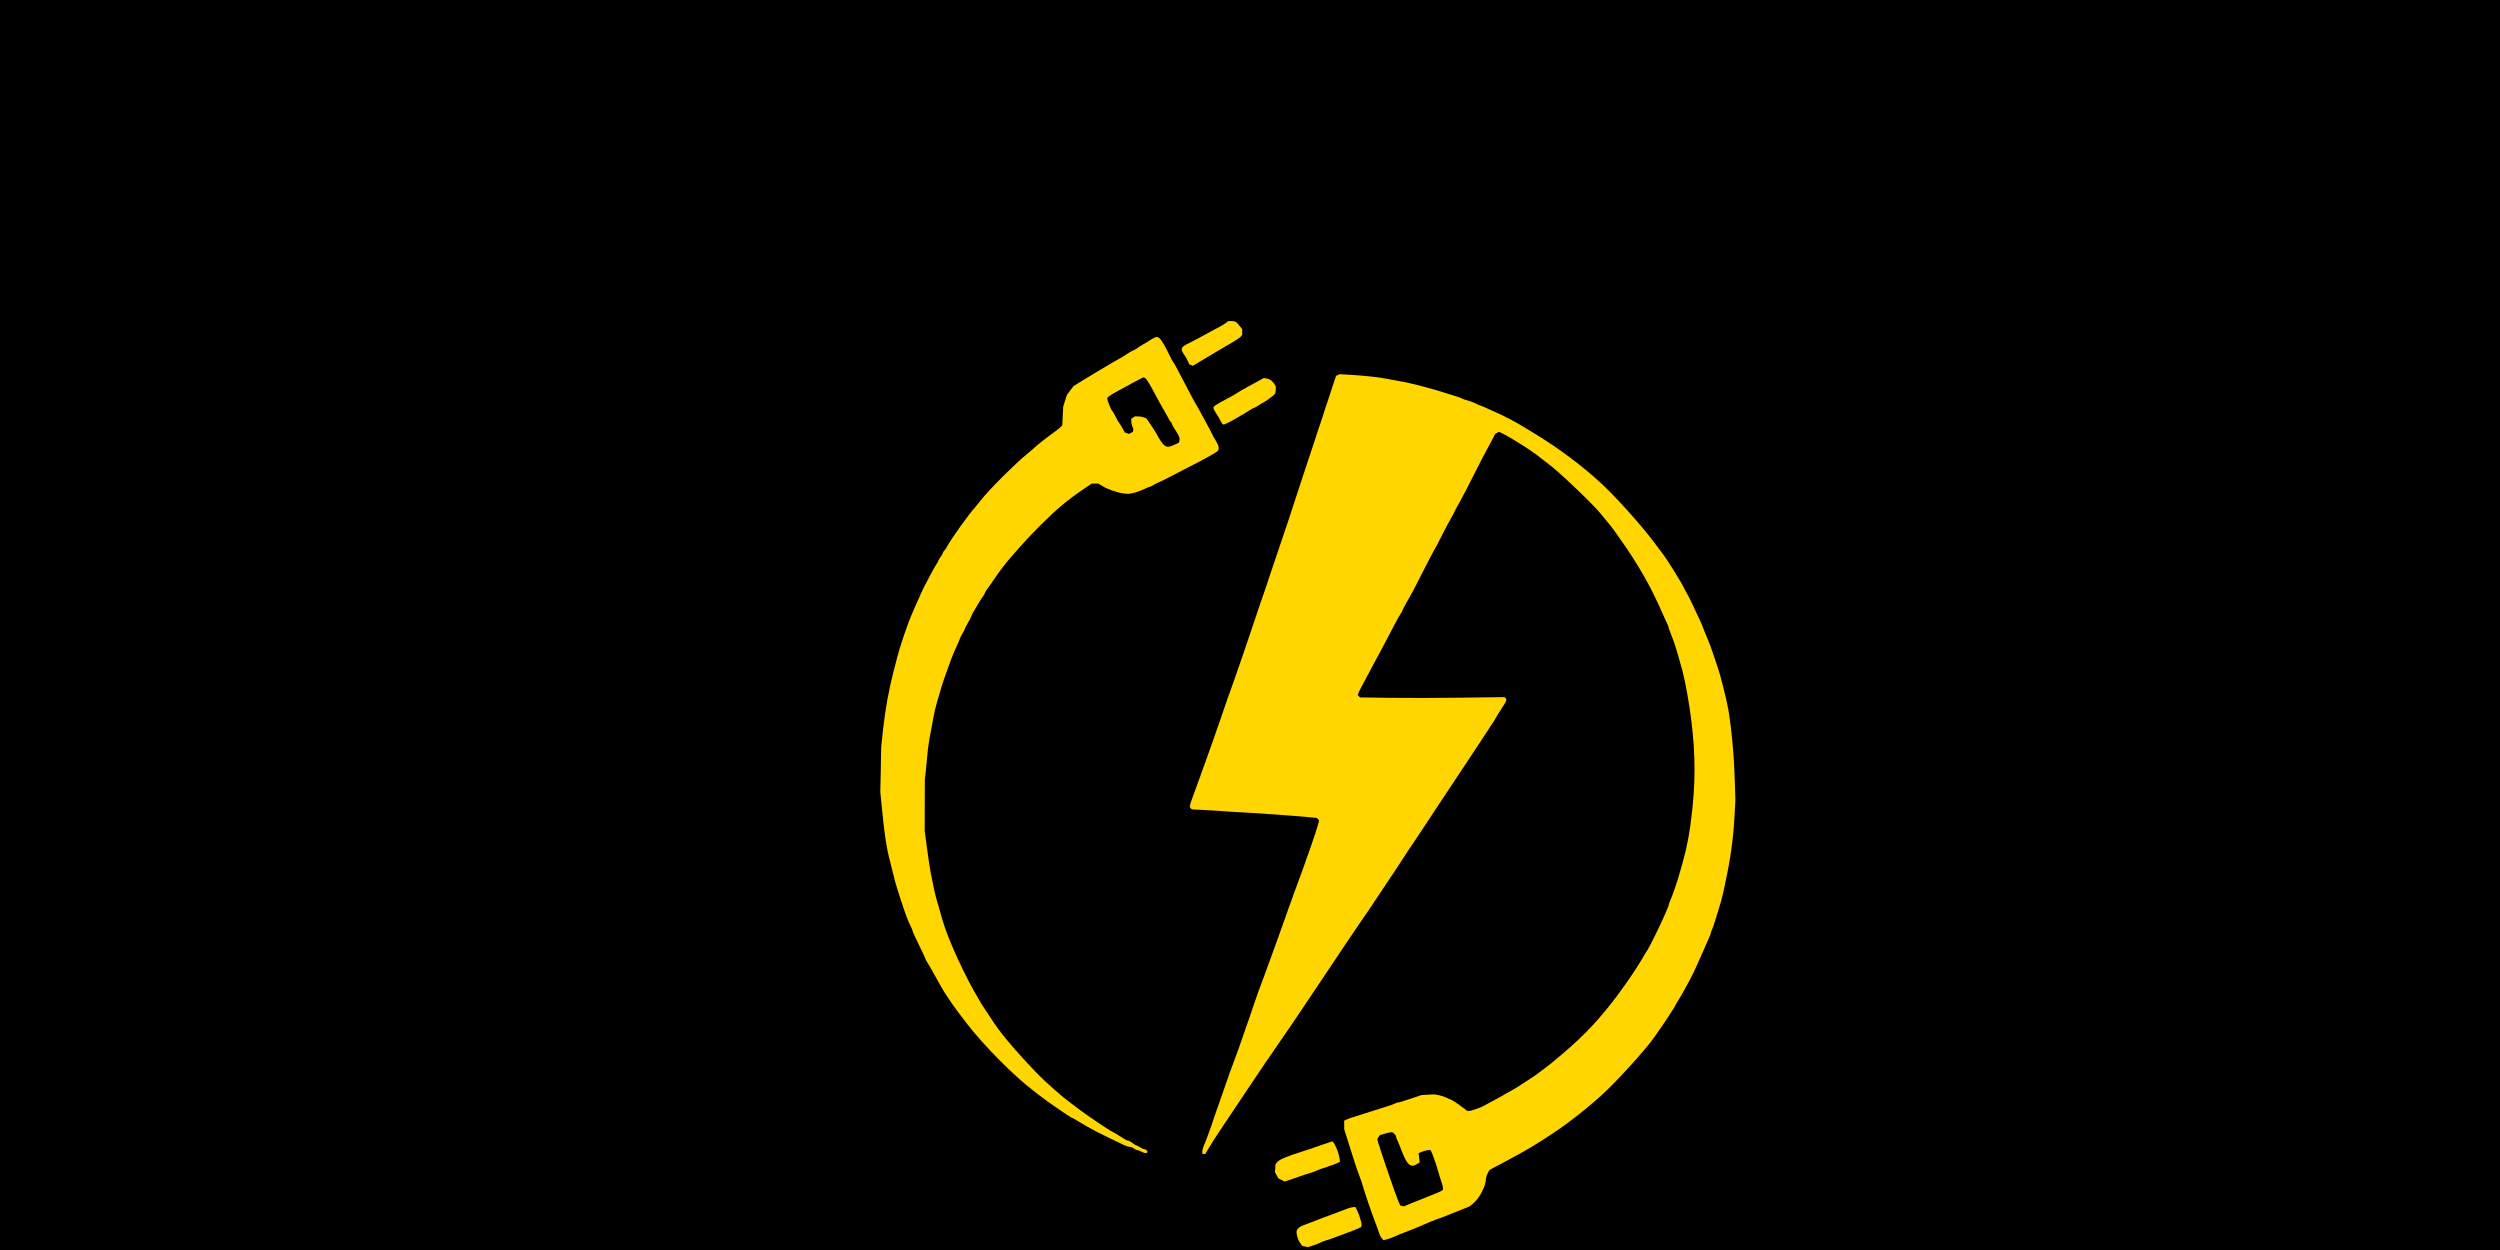 <?xml version="1.0" standalone="no"?>
<!DOCTYPE svg PUBLIC "-//W3C//DTD SVG 20010904//EN"
 "http://www.w3.org/TR/2001/REC-SVG-20010904/DTD/svg10.dtd">
<svg version="1.0" xmlns="http://www.w3.org/2000/svg"
 width="3200pt" height="1600pt" viewBox="0 0 3200 1600"
 preserveAspectRatio="xMidYMid meet">
<rect width="100%" height="100%" fill="#000000"/>
<g transform="translate(0,1600) scale(0.1,-0.1)"
fill="#FFD600" stroke="none">
<path d="M15689 11865 c-19 -13 -45 -30 -59 -37 -14 -7 -90 -48 -170 -92 -80
-44 -184 -100 -232 -123 -119 -59 -125 -73 -66 -161 16 -23 36 -58 44 -77 l15
-36 23 -11 24 -11 84 51 c191 115 348 208 428 253 47 27 93 59 102 71 l18 23
0 36 0 36 -31 39 c-43 55 -57 64 -104 64 l-42 0 -34 -25z"/>
<path d="M14785 11681 c-11 -3 -45 -22 -75 -42 -30 -20 -71 -44 -90 -54 -19
-9 -44 -26 -55 -36 -11 -10 -38 -25 -60 -35 -22 -9 -55 -27 -72 -40 -18 -14
-59 -39 -91 -57 -65 -36 -105 -59 -272 -159 -63 -38 -124 -74 -135 -81 -11 -7
-59 -36 -107 -65 l-87 -54 -42 -56 -42 -55 -24 -76 -24 -76 -6 -120 -6 -120
-36 -33 c-20 -18 -54 -45 -76 -60 -56 -38 -215 -163 -240 -188 -11 -12 -47
-43 -80 -69 -164 -132 -526 -493 -620 -620 -21 -27 -52 -66 -69 -85 -76 -83
-297 -392 -345 -481 -16 -30 -36 -61 -45 -68 -9 -8 -16 -19 -16 -26 0 -6 -13
-31 -30 -53 -16 -23 -30 -46 -30 -51 0 -4 -12 -26 -26 -47 -15 -21 -51 -86
-81 -144 -30 -58 -59 -112 -63 -120 -13 -21 -92 -193 -124 -270 -15 -36 -39
-90 -52 -120 -25 -57 -33 -79 -91 -245 -35 -100 -72 -222 -98 -325 -7 -30 -23
-91 -35 -135 -61 -231 -107 -485 -136 -745 l-25 -235 -5 -285 -6 -285 16 -165
c35 -365 62 -549 106 -715 10 -38 26 -101 35 -140 26 -111 54 -210 101 -350
73 -224 96 -283 139 -368 8 -16 15 -33 15 -39 0 -11 35 -87 121 -263 27 -55
49 -104 49 -108 0 -4 8 -20 19 -35 10 -15 41 -67 67 -115 27 -49 60 -108 74
-132 14 -24 35 -62 48 -85 40 -72 165 -254 247 -359 17 -21 48 -62 70 -91 201
-265 604 -673 845 -855 29 -22 69 -53 90 -70 53 -42 150 -112 245 -175 44 -30
99 -66 122 -82 23 -15 45 -28 49 -28 4 0 39 -20 78 -44 157 -96 263 -151 582
-302 28 -13 62 -24 76 -24 14 0 37 -9 51 -20 14 -11 32 -20 41 -20 9 0 33 -9
53 -20 42 -22 68 -25 78 -10 9 15 -14 40 -37 40 -10 0 -36 11 -56 25 -20 14
-42 25 -48 25 -6 0 -28 14 -49 30 -21 17 -46 30 -55 30 -9 0 -32 10 -51 23
-54 36 -157 97 -162 97 -10 0 -312 203 -386 259 -40 31 -95 72 -121 91 -125
91 -318 261 -446 391 -219 225 -440 481 -534 621 -134 199 -183 273 -209 323
-12 22 -40 69 -61 105 -57 94 -215 415 -270 550 -17 41 -41 100 -54 130 -31
73 -83 227 -107 319 -10 40 -30 108 -43 150 -14 42 -34 126 -46 186 -12 61
-28 142 -36 180 -15 77 -23 132 -56 375 l-22 165 1 330 1 330 11 95 c6 52 16
154 22 225 5 72 25 204 44 295 18 91 36 187 40 214 4 27 22 101 41 165 18 64
40 139 48 166 23 76 52 162 81 240 15 39 37 99 49 135 13 36 41 103 63 150 22
47 45 100 51 118 6 18 20 45 30 60 10 15 24 43 32 62 7 19 26 56 41 81 16 25
34 61 41 80 6 19 19 45 29 59 9 14 38 62 64 108 27 46 52 85 57 88 4 3 15 21
23 41 8 19 26 49 41 67 14 17 46 63 71 101 26 39 56 82 67 97 12 15 37 48 56
74 77 103 322 377 462 516 230 229 356 334 587 491 l84 57 43 0 43 0 47 -29
c64 -41 201 -89 276 -97 l63 -6 58 11 c31 6 90 26 131 46 40 19 79 35 86 35 6
0 24 8 38 18 15 10 42 24 60 32 38 15 189 91 347 175 61 32 124 64 140 72 17
8 39 19 50 26 11 6 65 35 120 65 55 30 106 62 113 70 21 27 13 66 -28 135 -22
36 -40 68 -40 71 0 8 -201 378 -221 408 -10 15 -54 96 -97 180 -119 230 -173
331 -188 348 -7 8 -26 44 -43 80 -53 112 -101 194 -127 218 -27 23 -28 24 -59
13z m-124 -523 c22 -19 59 -80 129 -213 35 -66 82 -151 105 -190 23 -38 50
-87 60 -107 9 -20 23 -42 31 -49 8 -6 14 -17 14 -24 0 -7 20 -43 45 -81 50
-76 60 -102 51 -136 l-5 -23 -58 -28 c-108 -51 -135 -34 -234 148 -12 21 -45
73 -73 114 l-51 74 -32 14 c-18 7 -52 13 -75 13 l-44 0 -22 -16 -22 -15 0 -34
c0 -19 7 -50 16 -69 20 -40 14 -62 -21 -78 l-26 -12 -26 10 -26 9 -24 44 c-12
24 -34 58 -46 75 -13 17 -34 53 -46 81 -12 27 -30 59 -40 70 -25 26 -74 152
-67 170 6 16 52 47 141 94 33 18 116 63 185 101 69 38 130 69 136 69 5 1 17
-5 25 -11z"/>
<path d="M17123 11199 l-22 -11 -75 -227 c-42 -124 -85 -257 -97 -296 -12 -38
-28 -86 -35 -105 -7 -19 -41 -120 -74 -225 -34 -104 -68 -206 -75 -225 -7 -19
-46 -136 -86 -260 -103 -321 -259 -790 -319 -960 -28 -80 -71 -208 -96 -285
-25 -77 -53 -162 -64 -190 -10 -27 -69 -198 -129 -380 -61 -181 -131 -388
-156 -460 -25 -71 -61 -175 -80 -230 -19 -55 -46 -131 -60 -170 -15 -38 -32
-88 -40 -110 -7 -22 -45 -132 -84 -245 -40 -113 -87 -250 -106 -305 -19 -55
-46 -129 -59 -165 -13 -36 -61 -168 -106 -295 -45 -126 -93 -258 -106 -292
-27 -70 -30 -96 -10 -112 l13 -11 189 -10 c104 -5 209 -12 234 -15 25 -3 137
-9 250 -15 200 -10 626 -41 824 -60 l99 -9 16 -15 15 -16 -11 -47 c-18 -76
-143 -436 -308 -883 -48 -129 -99 -273 -115 -320 -16 -47 -41 -116 -55 -155
-14 -38 -32 -88 -40 -110 -7 -22 -25 -69 -38 -105 -13 -36 -48 -130 -76 -210
-61 -170 -69 -189 -109 -295 -17 -44 -51 -141 -76 -215 -40 -121 -78 -230
-206 -595 -21 -60 -46 -128 -55 -150 -16 -36 -60 -160 -176 -495 -22 -63 -49
-140 -60 -170 -11 -30 -28 -82 -39 -115 -10 -33 -28 -85 -40 -115 -12 -30 -28
-73 -35 -95 -7 -22 -22 -60 -34 -85 -11 -25 -21 -60 -21 -77 l0 -33 19 0 19 0
31 53 c43 72 111 179 142 224 14 21 47 70 72 108 26 39 54 81 64 95 9 14 95
142 190 285 165 248 356 530 499 735 36 52 77 111 90 130 13 19 33 49 44 65
12 17 61 91 111 165 49 74 147 220 217 324 70 103 138 206 152 227 28 42 192
289 220 329 63 92 153 225 200 294 30 45 63 92 73 106 14 21 132 197 263 395
19 28 43 64 54 80 11 17 38 57 59 90 102 157 135 208 202 305 40 58 77 114 83
125 9 16 514 778 602 909 10 16 30 46 44 67 14 22 46 69 71 107 25 37 64 96
87 132 23 36 51 79 62 95 45 66 87 133 93 147 3 8 27 48 54 88 81 122 86 137
61 157 l-13 10 -540 -7 c-297 -4 -713 -5 -923 -2 l-384 5 -14 15 -15 14 7 22
c6 19 44 93 191 366 26 47 63 117 83 155 21 39 54 102 75 140 20 39 69 131
107 205 39 74 79 146 89 159 11 13 19 28 19 33 0 6 21 47 46 92 79 137 93 163
226 426 72 140 134 260 140 267 5 6 48 87 94 179 47 93 103 198 125 235 21 37
39 70 39 74 0 4 26 52 58 108 32 56 116 217 186 357 71 140 136 269 147 286
10 16 43 77 73 135 l54 104 24 14 24 14 55 -26 c84 -42 323 -190 419 -262 15
-11 53 -40 84 -65 32 -25 70 -54 85 -66 129 -95 554 -500 658 -627 27 -32 74
-90 106 -129 32 -38 69 -87 82 -107 14 -20 41 -58 60 -86 104 -143 229 -339
313 -488 86 -151 148 -278 253 -514 10 -24 28 -62 39 -86 11 -24 20 -47 20
-52 0 -9 12 -41 60 -165 22 -56 77 -241 115 -385 39 -151 87 -416 115 -645 55
-446 53 -821 -5 -1270 -34 -265 -70 -425 -170 -760 -21 -70 -75 -221 -96 -267
-10 -23 -19 -47 -19 -53 0 -7 -6 -26 -14 -43 -8 -18 -28 -66 -46 -107 -44
-104 -190 -399 -215 -435 -12 -16 -37 -57 -55 -90 -60 -107 -201 -316 -319
-475 -224 -301 -423 -514 -707 -756 -142 -121 -178 -150 -279 -224 -22 -16
-51 -38 -65 -49 -14 -10 -63 -43 -110 -73 -47 -30 -105 -68 -130 -84 -25 -16
-61 -37 -80 -47 -19 -10 -69 -37 -110 -62 -41 -24 -110 -62 -154 -84 -43 -22
-84 -45 -90 -49 -20 -15 -156 -62 -181 -62 l-24 0 -88 66 c-48 37 -104 72
-123 79 -19 7 -48 20 -65 29 -16 8 -55 21 -85 27 l-55 11 -86 -4 -85 -5 -95
-32 c-166 -56 -184 -61 -198 -61 -8 0 -32 -8 -55 -19 -23 -10 -75 -29 -116
-41 -41 -12 -127 -39 -190 -60 -63 -21 -149 -48 -190 -60 -41 -11 -91 -29
-110 -38 l-35 -17 1 -55 0 -55 38 -120 c92 -296 122 -386 154 -470 19 -49 41
-112 48 -140 17 -66 105 -324 153 -450 22 -55 45 -120 52 -145 8 -24 23 -56
35 -69 l22 -26 48 13 c27 7 63 20 79 28 30 15 94 41 220 89 39 15 120 48 180
75 61 26 128 54 150 61 22 6 127 47 233 90 l193 77 46 38 c80 66 162 223 163
313 0 31 31 101 51 117 8 6 79 45 159 86 80 42 187 100 238 129 51 30 106 61
123 71 74 40 401 255 460 303 21 16 60 46 86 65 72 52 244 194 352 291 196
176 589 608 693 763 15 23 38 55 50 72 48 66 199 295 208 316 6 13 24 46 42
73 43 68 158 278 190 345 34 72 64 138 133 295 31 72 65 149 76 173 10 23 19
48 19 55 0 6 6 24 14 38 7 14 25 66 40 115 15 49 33 107 40 129 22 66 55 187
66 240 5 28 19 93 30 145 60 277 97 543 111 810 l12 215 -7 234 c-9 325 -37
641 -81 916 -15 98 -103 453 -130 525 -9 25 -21 61 -26 80 -20 67 -92 270
-101 285 -3 6 -22 53 -43 105 -20 52 -45 115 -57 140 -101 219 -142 306 -177
367 -23 40 -41 74 -41 77 0 8 -117 203 -185 307 -59 91 -90 134 -205 284 -172
225 -470 556 -653 727 -242 226 -551 458 -852 641 -22 13 -87 53 -145 88 -58
36 -134 79 -170 97 -36 17 -72 36 -80 41 -8 5 -62 31 -120 56 -58 26 -123 55
-146 66 -23 10 -45 19 -49 19 -4 0 -30 12 -58 26 -28 14 -76 32 -105 39 -30 8
-59 18 -66 23 -6 5 -51 21 -101 36 -49 15 -117 36 -150 47 -126 41 -392 111
-494 130 -271 51 -325 60 -456 73 -77 8 -192 17 -255 20 l-115 6 -22 -11z
m724 -9711 c13 -12 23 -29 23 -38 0 -9 8 -31 18 -50 9 -19 30 -69 45 -110 77
-202 120 -242 205 -190 l34 21 -7 60 -7 59 39 16 c21 9 54 19 73 21 l36 5 10
-13 c13 -17 67 -170 94 -266 10 -37 28 -95 39 -127 12 -33 21 -69 21 -82 l0
-23 -21 -15 c-11 -8 -87 -40 -167 -71 -81 -32 -184 -73 -230 -92 l-83 -35 -23
6 -23 6 -21 47 c-45 105 -272 772 -272 799 0 7 8 22 18 34 l17 22 65 18 c84
24 89 24 117 -2z"/>
<path d="M16134 11138 c-23 -13 -90 -49 -150 -82 -60 -32 -127 -71 -149 -86
-22 -15 -73 -45 -114 -66 -158 -83 -191 -105 -191 -128 0 -6 18 -37 39 -70 21
-32 47 -75 56 -96 10 -22 23 -41 30 -44 12 -4 87 31 160 75 17 10 47 28 67 39
21 11 66 38 99 60 34 22 66 40 72 40 5 0 28 13 51 28 22 15 48 31 56 34 31 12
150 100 160 118 6 10 10 36 10 57 l0 38 -20 32 c-24 39 -57 62 -101 69 l-34 5
-41 -23z"/>
<path d="M16920 1346 c-69 -23 -138 -48 -155 -54 -16 -6 -59 -20 -95 -31 -206
-65 -299 -105 -324 -138 l-20 -27 -3 -50 -4 -51 23 -40 23 -40 39 -19 38 -19
52 16 c28 8 89 30 136 47 47 17 108 37 135 44 28 8 64 21 80 29 17 9 81 33
144 52 63 20 125 44 138 52 l25 16 -5 36 c-11 82 -72 221 -96 221 -3 0 -62
-20 -131 -44z"/>
<path d="M17255 533 c-101 -39 -247 -94 -315 -118 -41 -15 -111 -42 -155 -60
-44 -18 -91 -36 -105 -40 -42 -13 -77 -43 -83 -72 -7 -39 16 -116 47 -157 l26
-35 37 -7 36 -7 56 18 c31 9 74 26 95 37 21 11 60 26 85 33 25 7 84 27 131 45
47 18 119 45 160 60 41 15 93 35 115 46 l40 19 3 27 c3 27 -33 140 -63 198
l-16 30 -27 -1 c-15 -1 -45 -8 -67 -16z"/>
</g>
</svg>
